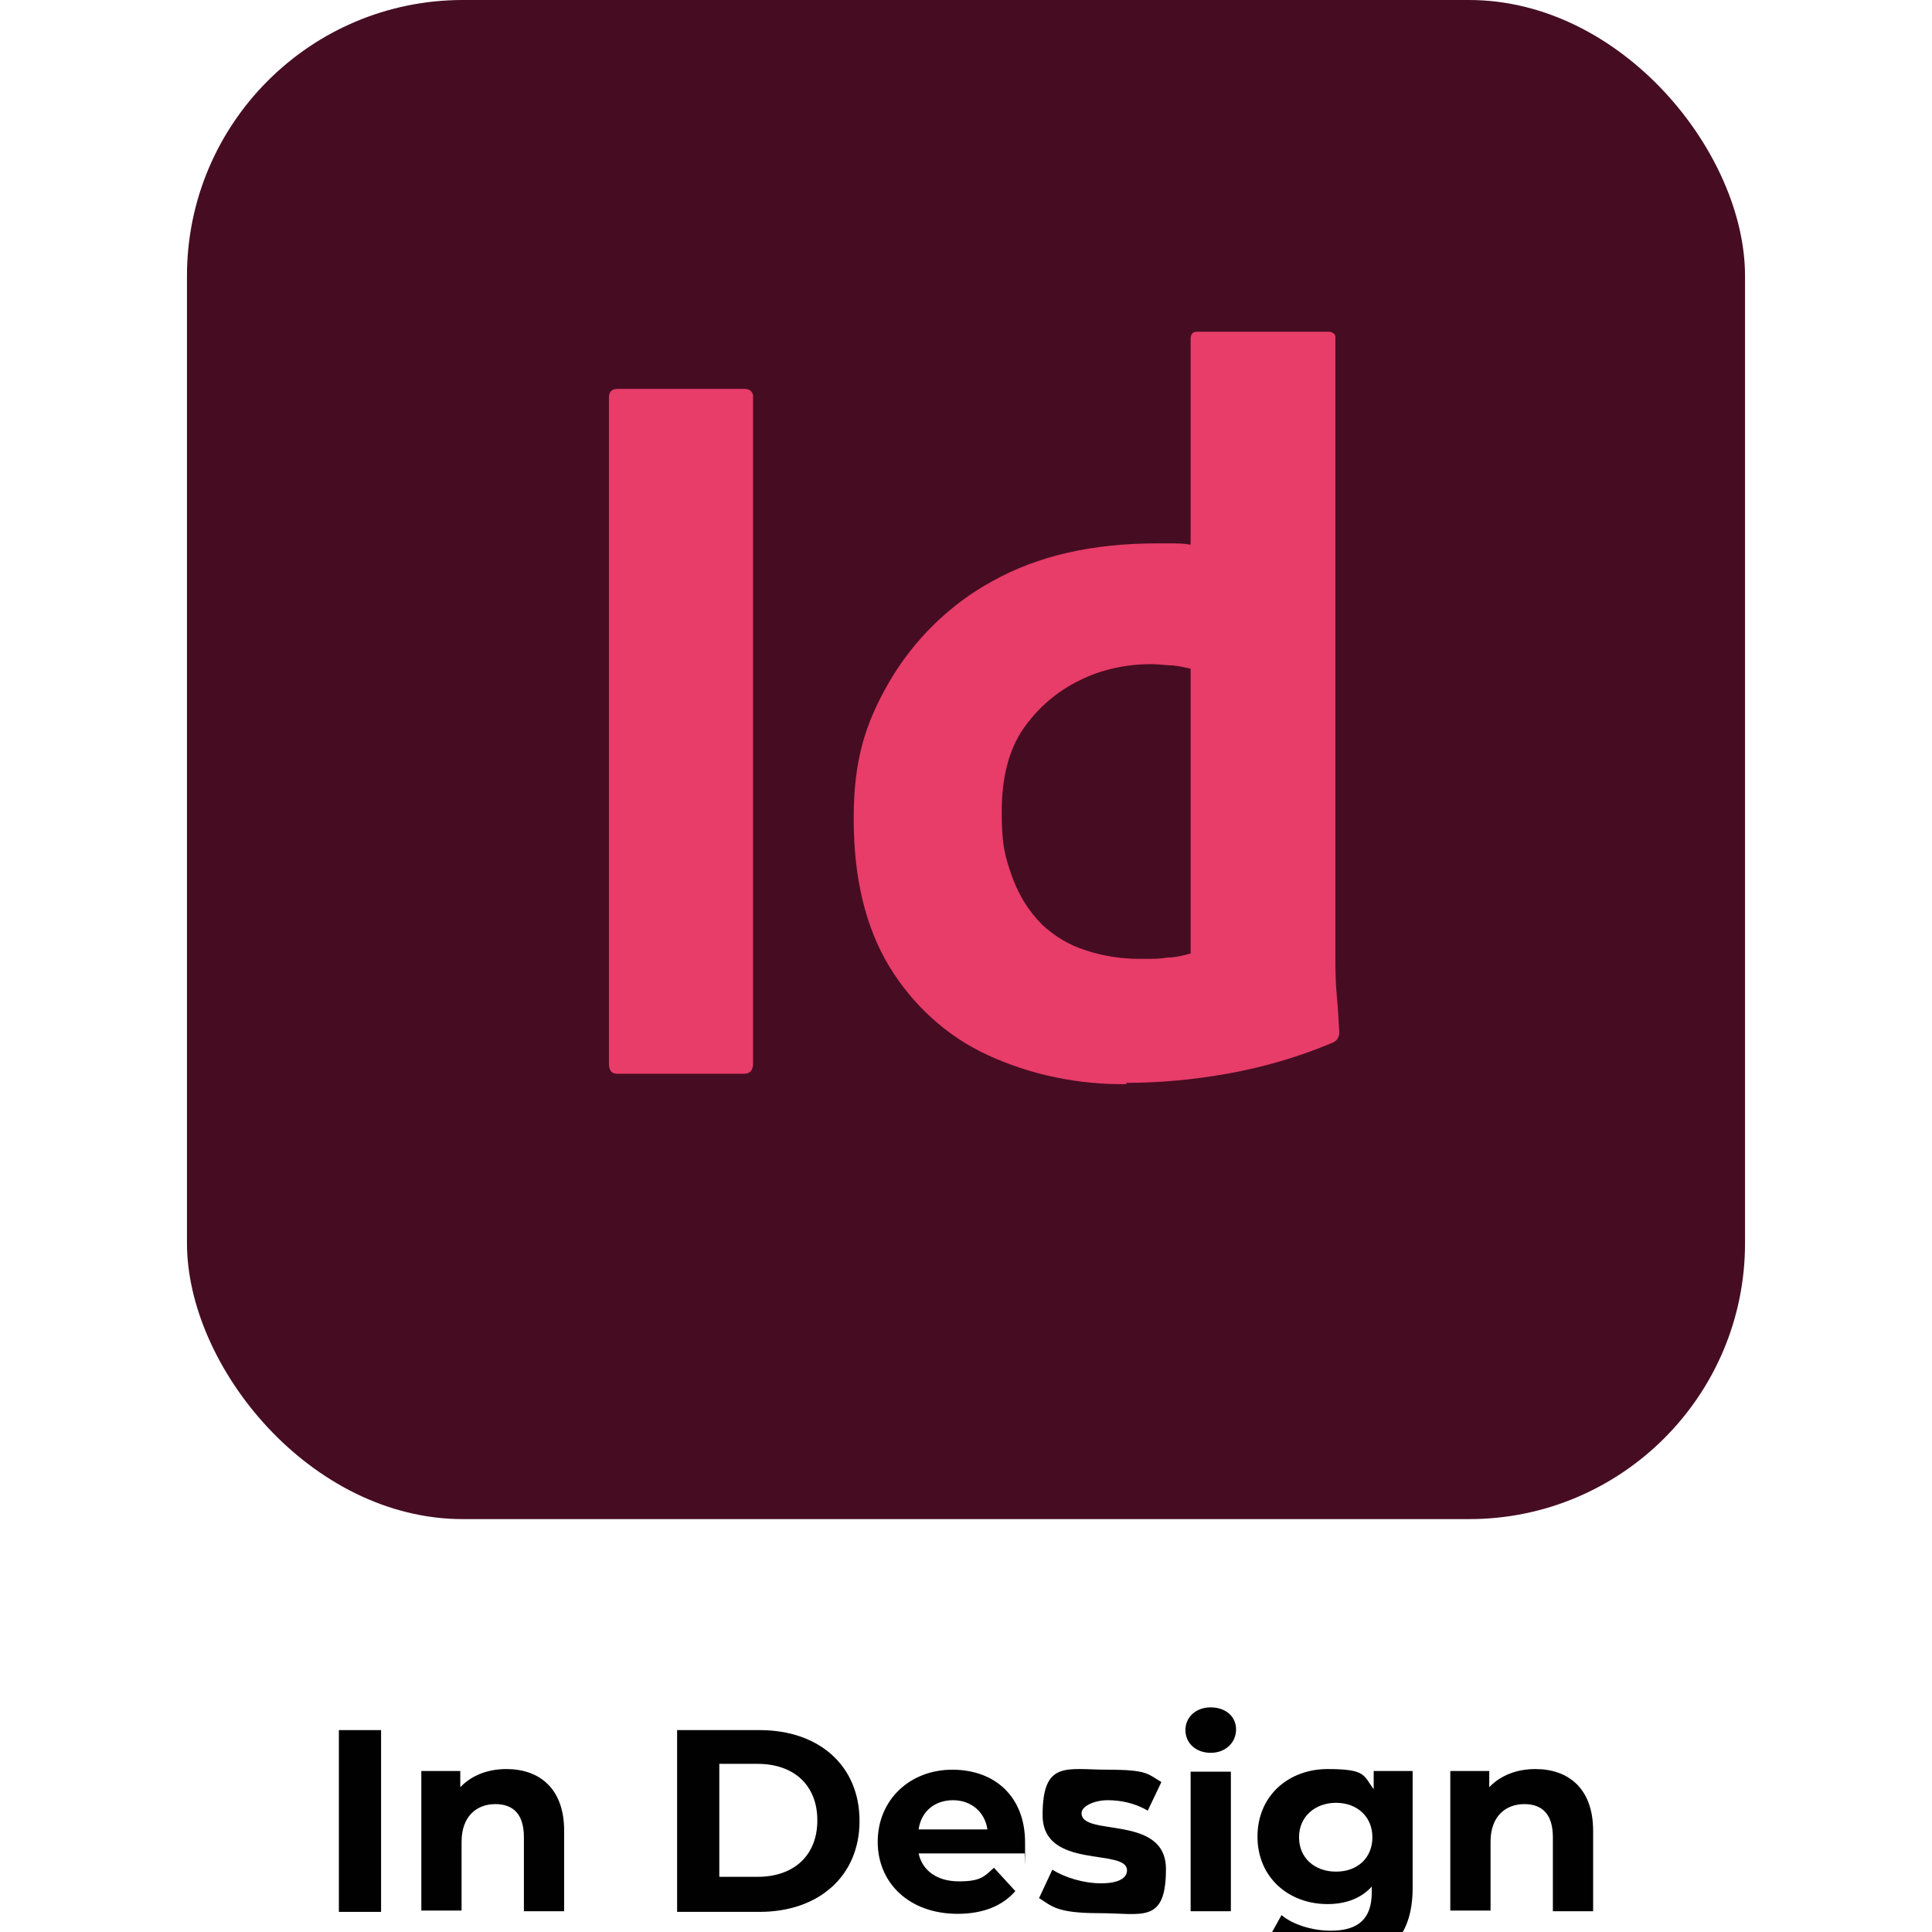 <?xml version="1.0" encoding="UTF-8"?>
<svg xmlns="http://www.w3.org/2000/svg" version="1.1" viewBox="0 0 297.6 297.6">
  <defs>
    <style>
      .cls-1 {
        fill: #010101;
      }

      .cls-2 {
        fill: #460d22;
      }

      .cls-3 {
        fill: #e83c69;
      }
    </style>
  </defs>
  <!-- Generator: Adobe Illustrator 28.7.1, SVG Export Plug-In . SVG Version: 1.2.0 Build 142)  -->
  <g>
    <g id="Calque_1">
      <g>
        <g id="Surfaces">
          <g id="Publishing_Surface">
            <g id="Outline_no_shadow">
              <rect class="cls-2" x="28.8" width="240" height="234" rx="42.5" ry="42.5"/>
            </g>
          </g>
        </g>
        <g id="Outlined_Mnemonics_Logos">
          <g id="Id">
            <path class="cls-3" d="M116,61.2v102.6c0,1.1-.5,1.6-1.4,1.6h-19.5c-.9,0-1.3-.5-1.3-1.6V61.2c0-.9.5-1.3,1.4-1.3h19.5c.6,0,1.2.3,1.3,1v.3Z"/>
            <path class="cls-3" d="M173.6,167c-7.4.1-14.8-1.4-21.5-4.5-6.3-2.9-11.5-7.7-15.1-13.6-3.7-6.1-5.5-13.7-5.5-22.8s1.8-14.7,5.5-21.1c3.8-6.5,9.3-11.9,15.9-15.5,7-3.9,15.4-5.8,25.3-5.8h2.1c.9,0,1.9,0,3.1.2v-31.7c0-.7.3-1.1,1-1.1h20.3c.5,0,.9.3,1,.7v95.4c0,1.8,0,3.8.2,6,.2,2.1.3,4.1.4,5.8,0,.7-.3,1.3-1,1.6-5.2,2.2-10.7,3.8-16.3,4.8-5.1.9-10.3,1.4-15.5,1.4v.2h.1ZM183.4,147v-44c-.9-.2-1.8-.4-2.7-.5-1.1,0-2.2-.2-3.3-.2-3.9,0-7.8.8-11.3,2.6-3.4,1.7-6.3,4.2-8.5,7.4-2.2,3.2-3.3,7.5-3.3,12.7s.5,7,1.7,10.3c1,2.7,2.5,5.1,4.5,7.1,1.9,1.8,4.2,3.2,6.8,4,2.7.9,5.5,1.3,8.3,1.3s2.9,0,4.2-.2c1.2,0,2.4-.3,3.5-.6h.1Z"/>
          </g>
        </g>
      </g>
      <g>
        <path class="cls-1" d="M52.2,266.5h6.5v28h-6.5v-28Z"/>
        <path class="cls-1" d="M86.9,282.1v12.3h-6.2v-11.4c0-3.5-1.6-5.1-4.4-5.1s-5.2,1.8-5.2,5.8v10.6h-6.2v-21.5h6v2.5c1.7-1.8,4.2-2.8,7.1-2.8,5.1,0,8.9,3,8.9,9.5h0Z"/>
        <path class="cls-1" d="M104.3,266.5h12.7c9.2,0,15.4,5.5,15.4,14s-6.3,14-15.4,14h-12.7s0-28,0-28ZM116.7,289.1c5.6,0,9.2-3.3,9.2-8.7s-3.6-8.7-9.2-8.7h-5.9v17.4h5.9Z"/>
        <path class="cls-1" d="M157.8,285.5h-16.3c.6,2.7,2.9,4.3,6.2,4.3s3.9-.7,5.4-2.1l3.3,3.6c-2,2.3-5,3.5-8.9,3.5-7.4,0-12.3-4.7-12.3-11.1s4.9-11.1,11.5-11.1,11.2,4.2,11.2,11.2,0,1.2-.1,1.7h0ZM141.5,281.8h10.6c-.4-2.7-2.5-4.5-5.3-4.5s-4.9,1.7-5.3,4.5Z"/>
        <path class="cls-1" d="M160,292.5l2.1-4.5c1.9,1.2,4.8,2.1,7.5,2.1s4-.8,4-2c0-3.5-13,0-13-8.5s3.7-7,10-7,6.2.7,8.3,1.9l-2.1,4.4c-2.1-1.2-4.2-1.6-6.2-1.6s-4,.9-4,2c0,3.7,13,.1,13,8.6s-3.7,6.8-10.2,6.8-7.3-1-9.3-2.3h-.1Z"/>
        <path class="cls-1" d="M182.6,266.5c0-2,1.6-3.5,3.9-3.5s3.9,1.4,3.9,3.4-1.6,3.6-3.9,3.6-3.9-1.5-3.9-3.5ZM183.4,272.9h6.2v21.5h-6.2v-21.5Z"/>
        <path class="cls-1" d="M217.6,272.9v17.9c0,8-4.3,11.7-12.1,11.7s-8-1-10.6-3l2.5-4.5c1.8,1.5,4.8,2.4,7.6,2.4,4.4,0,6.3-2,6.3-5.9v-.9c-1.6,1.8-4,2.7-6.8,2.7-6,0-10.8-4.1-10.8-10.4s4.8-10.4,10.8-10.4,5.5,1,7.1,3.1v-2.8h6ZM211.4,283c0-3.2-2.4-5.3-5.6-5.3s-5.7,2.1-5.7,5.3,2.4,5.3,5.7,5.3,5.6-2.1,5.6-5.3Z"/>
        <path class="cls-1" d="M245.4,282.1v12.3h-6.2v-11.4c0-3.5-1.6-5.1-4.4-5.1s-5.2,1.8-5.2,5.8v10.6h-6.2v-21.5h6v2.5c1.7-1.8,4.2-2.8,7.1-2.8,5.1,0,8.9,3,8.9,9.5h0Z"/>
      </g>
    </g>
  </g>
</svg>